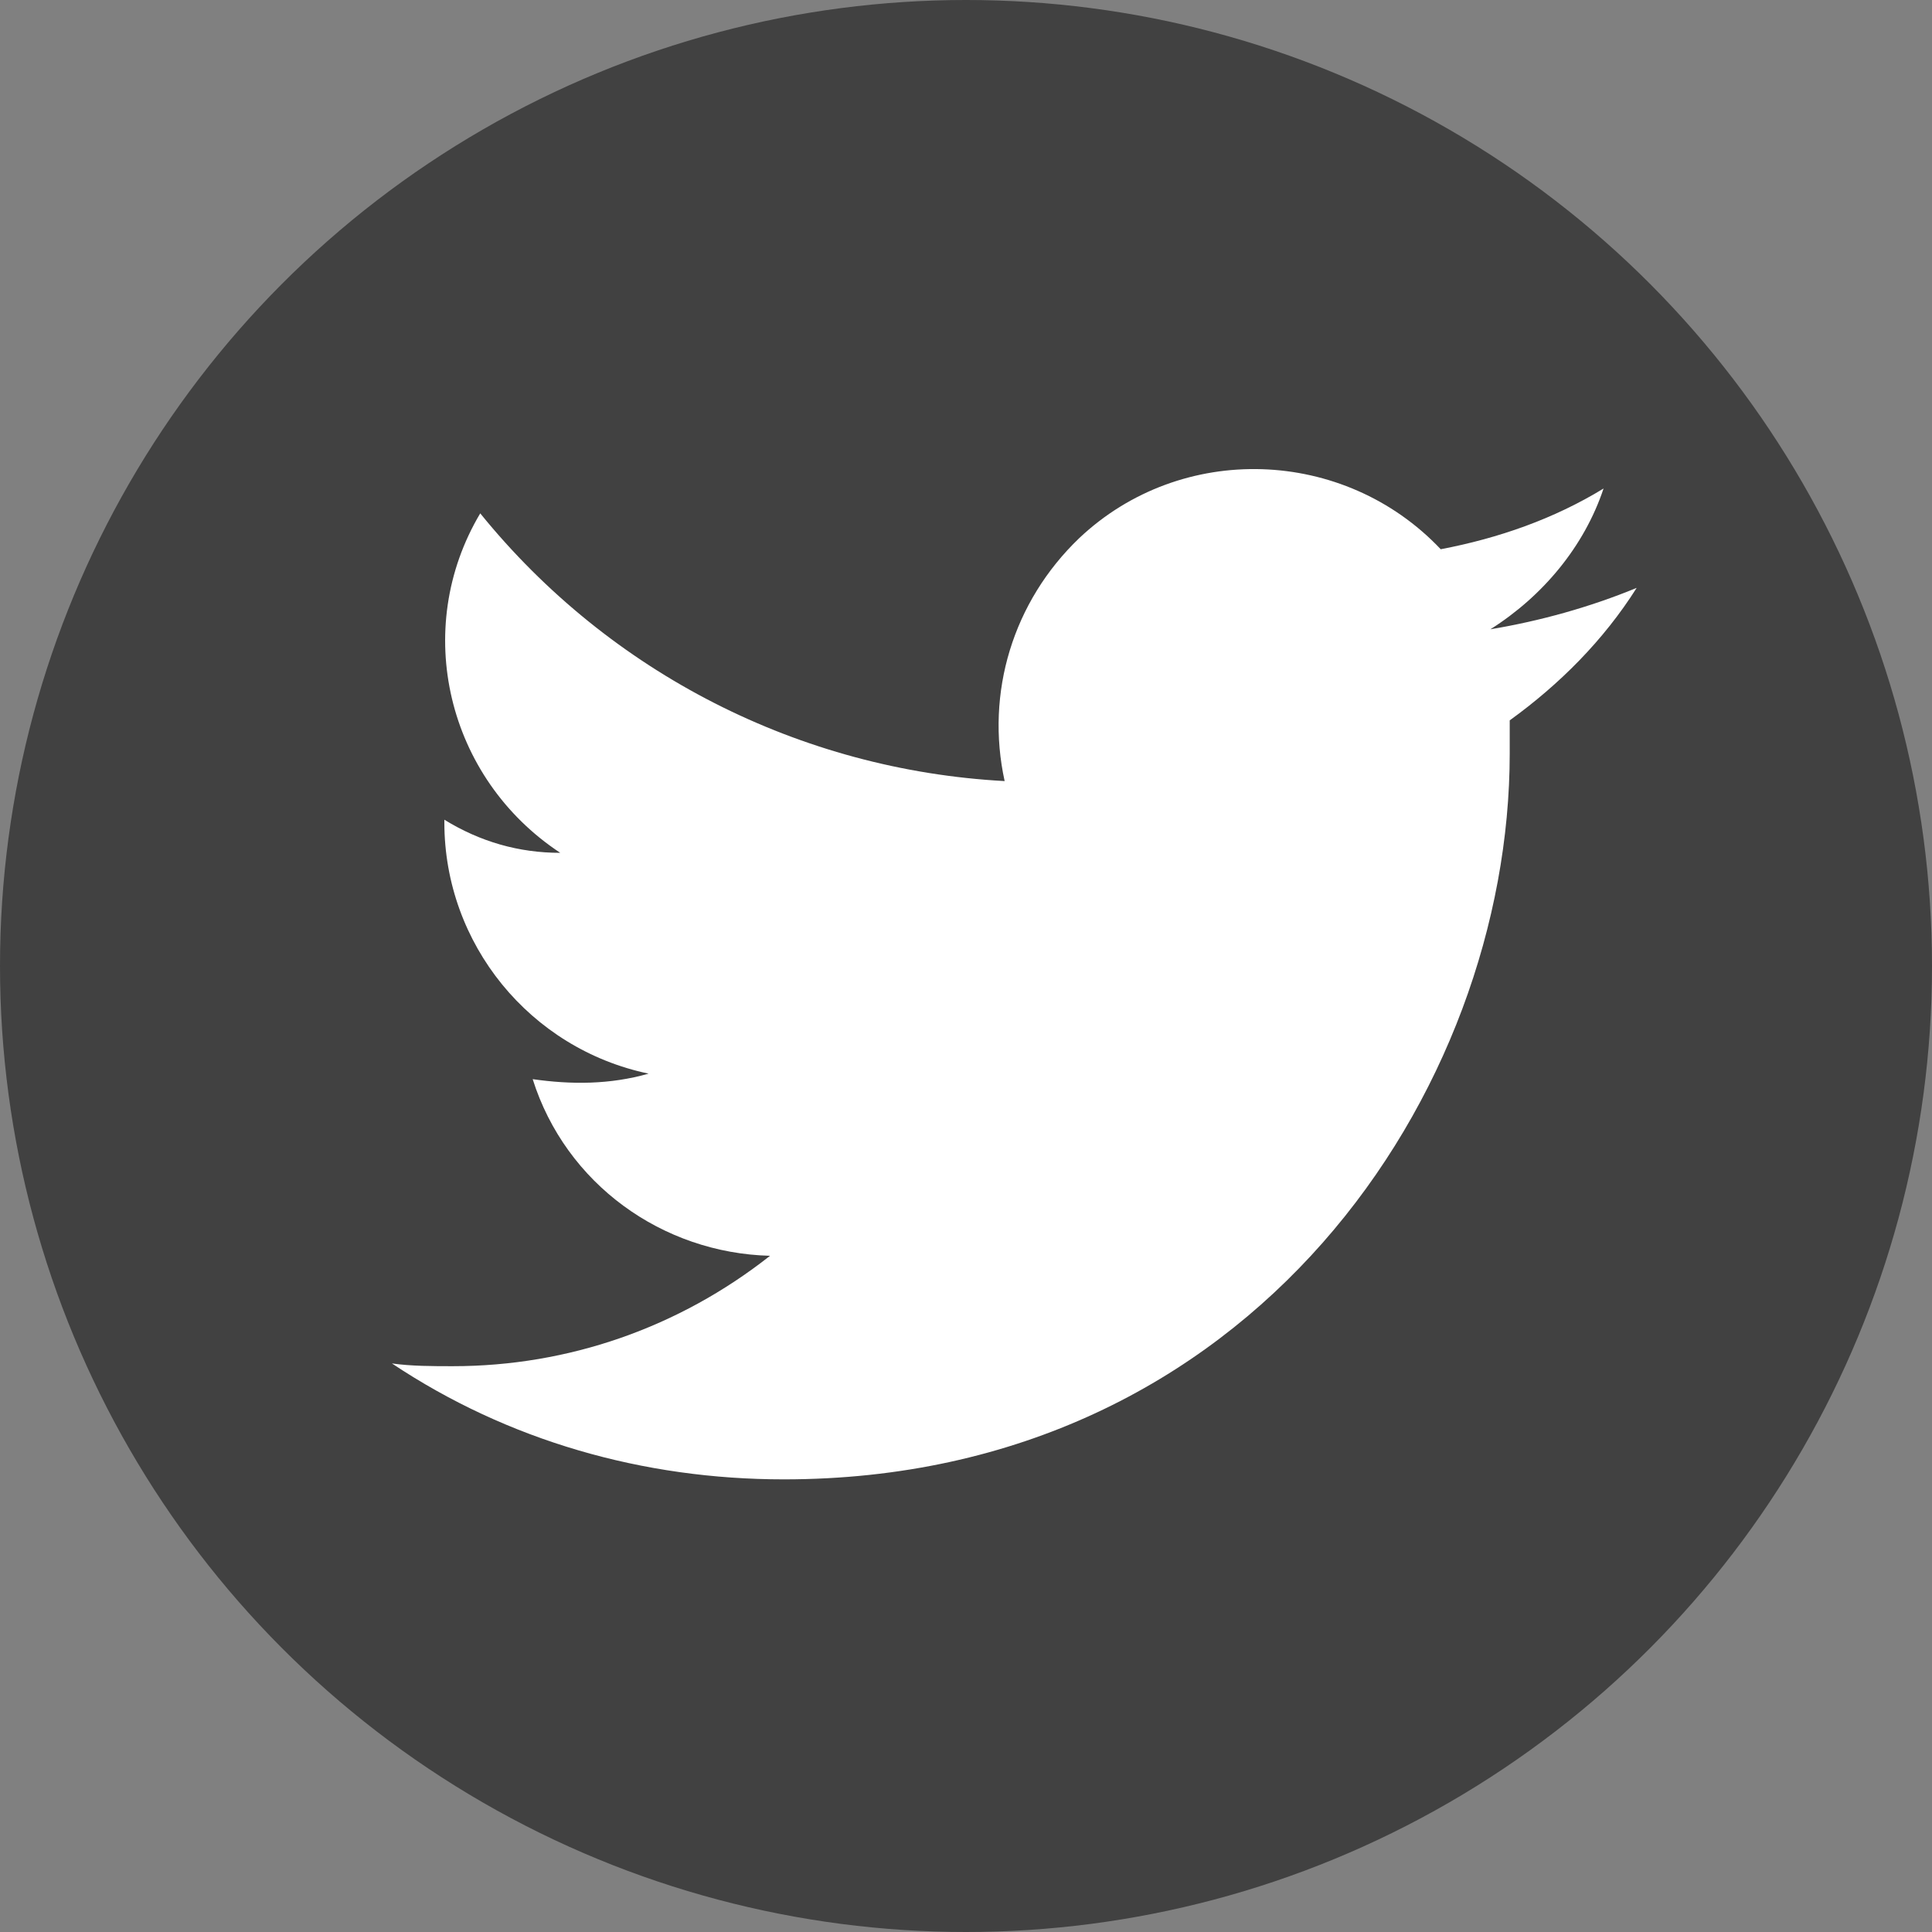 <?xml version="1.0" encoding="utf-8"?>
<!-- Generator: Adobe Illustrator 21.1.0, SVG Export Plug-In . SVG Version: 6.00 Build 0)  -->
<svg version="1.1" id="レイヤー_1" xmlns="http://www.w3.org/2000/svg" xmlns:xlink="http://www.w3.org/1999/xlink" x="0px"
	 y="0px" viewBox="0 0 70 70" style="enable-background:new 0 0 70 70;" xml:space="preserve">
<rect x="0" y="0" width="70" height="70" fill="#808080" stroke="none"/>
<style type="text/css">
	.st0{fill:#414141;}
	.st1{fill:#FFFFFF;}
</style>
<g>
	<circle class="st0" cx="35" cy="35" r="35"/>
</g>
<path class="st1" d="M28.4,53.6c17,0,26.3-14.1,26.3-26.3c0-0.4,0-0.8,0-1.2c1.8-1.3,3.4-2.9,4.6-4.8c-1.7,0.7-3.5,1.2-5.3,1.5
	c1.9-1.2,3.4-3,4.1-5.1c-1.8,1.1-3.8,1.8-5.9,2.2c-3.5-3.7-9.4-3.9-13.1-0.4c-2.4,2.3-3.4,5.6-2.7,8.8c-7.4-0.4-14.3-3.9-19-9.7
	c-2.5,4.2-1.2,9.6,2.9,12.3c-1.5,0-2.9-0.4-4.2-1.2v0.1c0,4.4,3.1,8.2,7.4,9.1c-1.4,0.4-2.8,0.4-4.2,0.2c1.2,3.8,4.7,6.3,8.6,6.4
	c-3.3,2.6-7.3,4-11.5,4c-0.7,0-1.5,0-2.2-0.1C18.4,52.2,23.3,53.6,28.4,53.6"/>
</svg>

